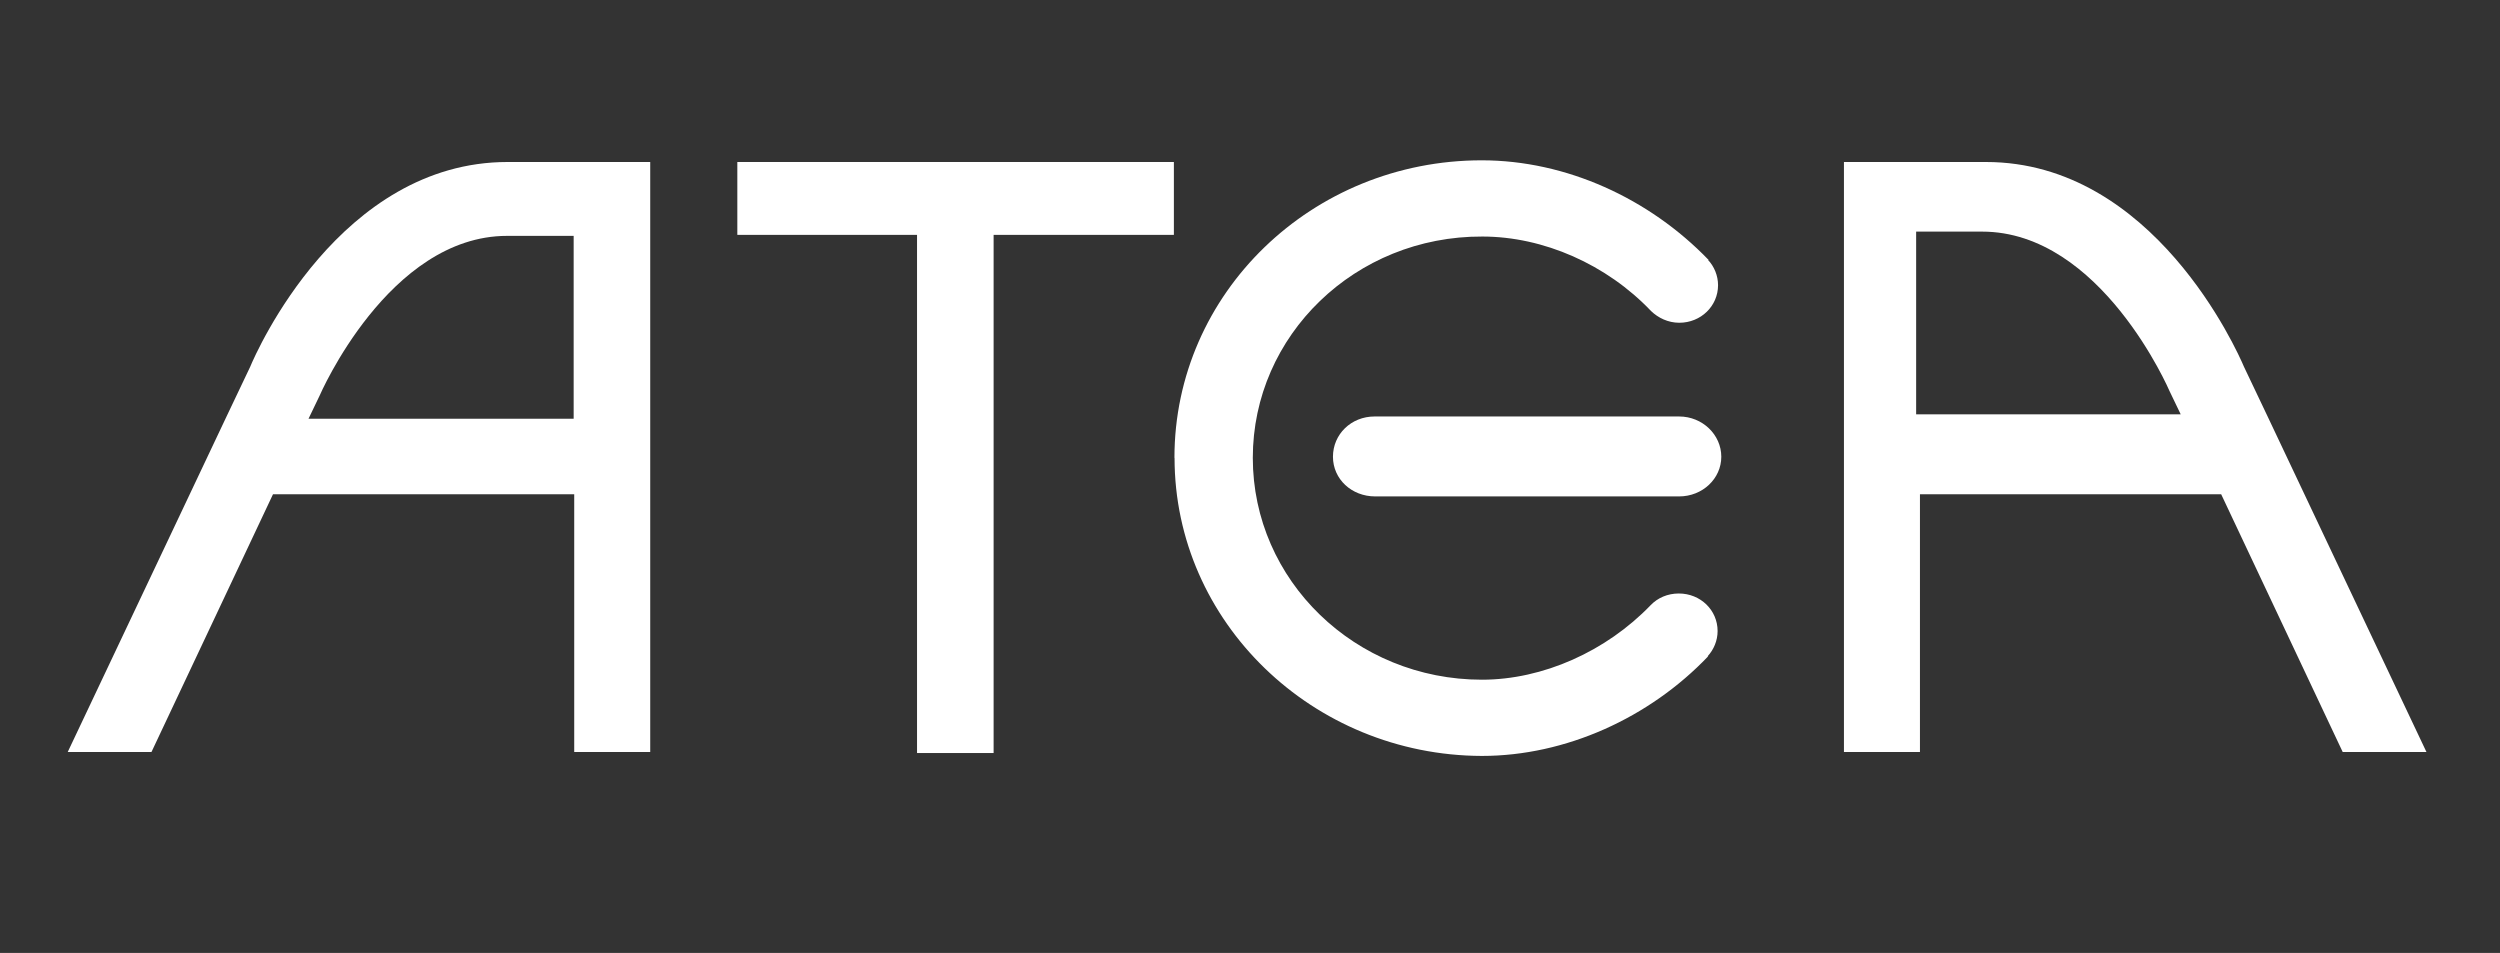 <?xml version="1.0" encoding="UTF-8"?>
<svg id="Layer_1" data-name="Layer 1" xmlns="http://www.w3.org/2000/svg" viewBox="0 0 223 85">
  <rect x="0" y="0" width="223" height="85" fill="#333333" stroke="none"/>
  <defs>
    <style>
      .cls-1 {
        fill: #fff;
        stroke-width: 0px;
      }
    </style>
  </defs>
  <path class="cls-1" d="m104.71,14.45h-38.94v6.5h16.03v46.22h6.83V20.95h16.08v-6.5Z"/>
  <path class="cls-1" d="m45.28,14.45c-14.94,0-22.41,16.92-22.96,18.26-.05.05-12.96,27.39-16.28,34.37h7.47l10.84-22.99h26.87v22.99h6.78V14.45h-12.72Zm5.89,22.9h-23.65l.99-2.06s6.14-14.25,16.72-14.25h5.94v16.3Z"/>
  <path class="cls-1" d="m164.48,14.45v52.63h6.78v-22.99h26.87l10.84,22.99h7.47c-3.32-6.98-16.23-34.32-16.28-34.37-.59-1.39-8.07-18.26-23.01-18.26h-12.67Zm6.43,6.21h5.89c10.64,0,16.73,14.24,16.73,14.24l.99,2.06h-23.6v-16.3Z"/>
  <path class="cls-1" d="m149.78,37.15h-27.17c-2.08,0-3.71,1.58-3.71,3.59s1.68,3.54,3.76,3.54h27.12c2.08,0,3.76-1.58,3.76-3.54s-1.68-3.59-3.76-3.59Z"/>
  <path class="cls-1" d="m104.76,40.83c0-14.68,12.27-26.53,27.41-26.53,7.52,0,14.94,3.39,20.24,8.89h-.05c.54.57.89,1.39.89,2.25,0,1.86-1.53,3.35-3.46,3.35-.99,0-1.88-.43-2.52-1.05-3.96-4.16-9.6-6.64-15.04-6.64-11.33-.05-20.48,8.8-20.48,19.74s9.15,19.79,20.44,19.79c5.44,0,11.08-2.53,15.04-6.64.64-.67,1.53-1.05,2.52-1.05,1.93,0,3.46,1.48,3.46,3.35,0,.86-.35,1.67-.89,2.25h.05c-5.24,5.5-12.72,8.89-20.19,8.89-15.09-.05-27.41-11.95-27.41-26.58Z"/>
</svg>